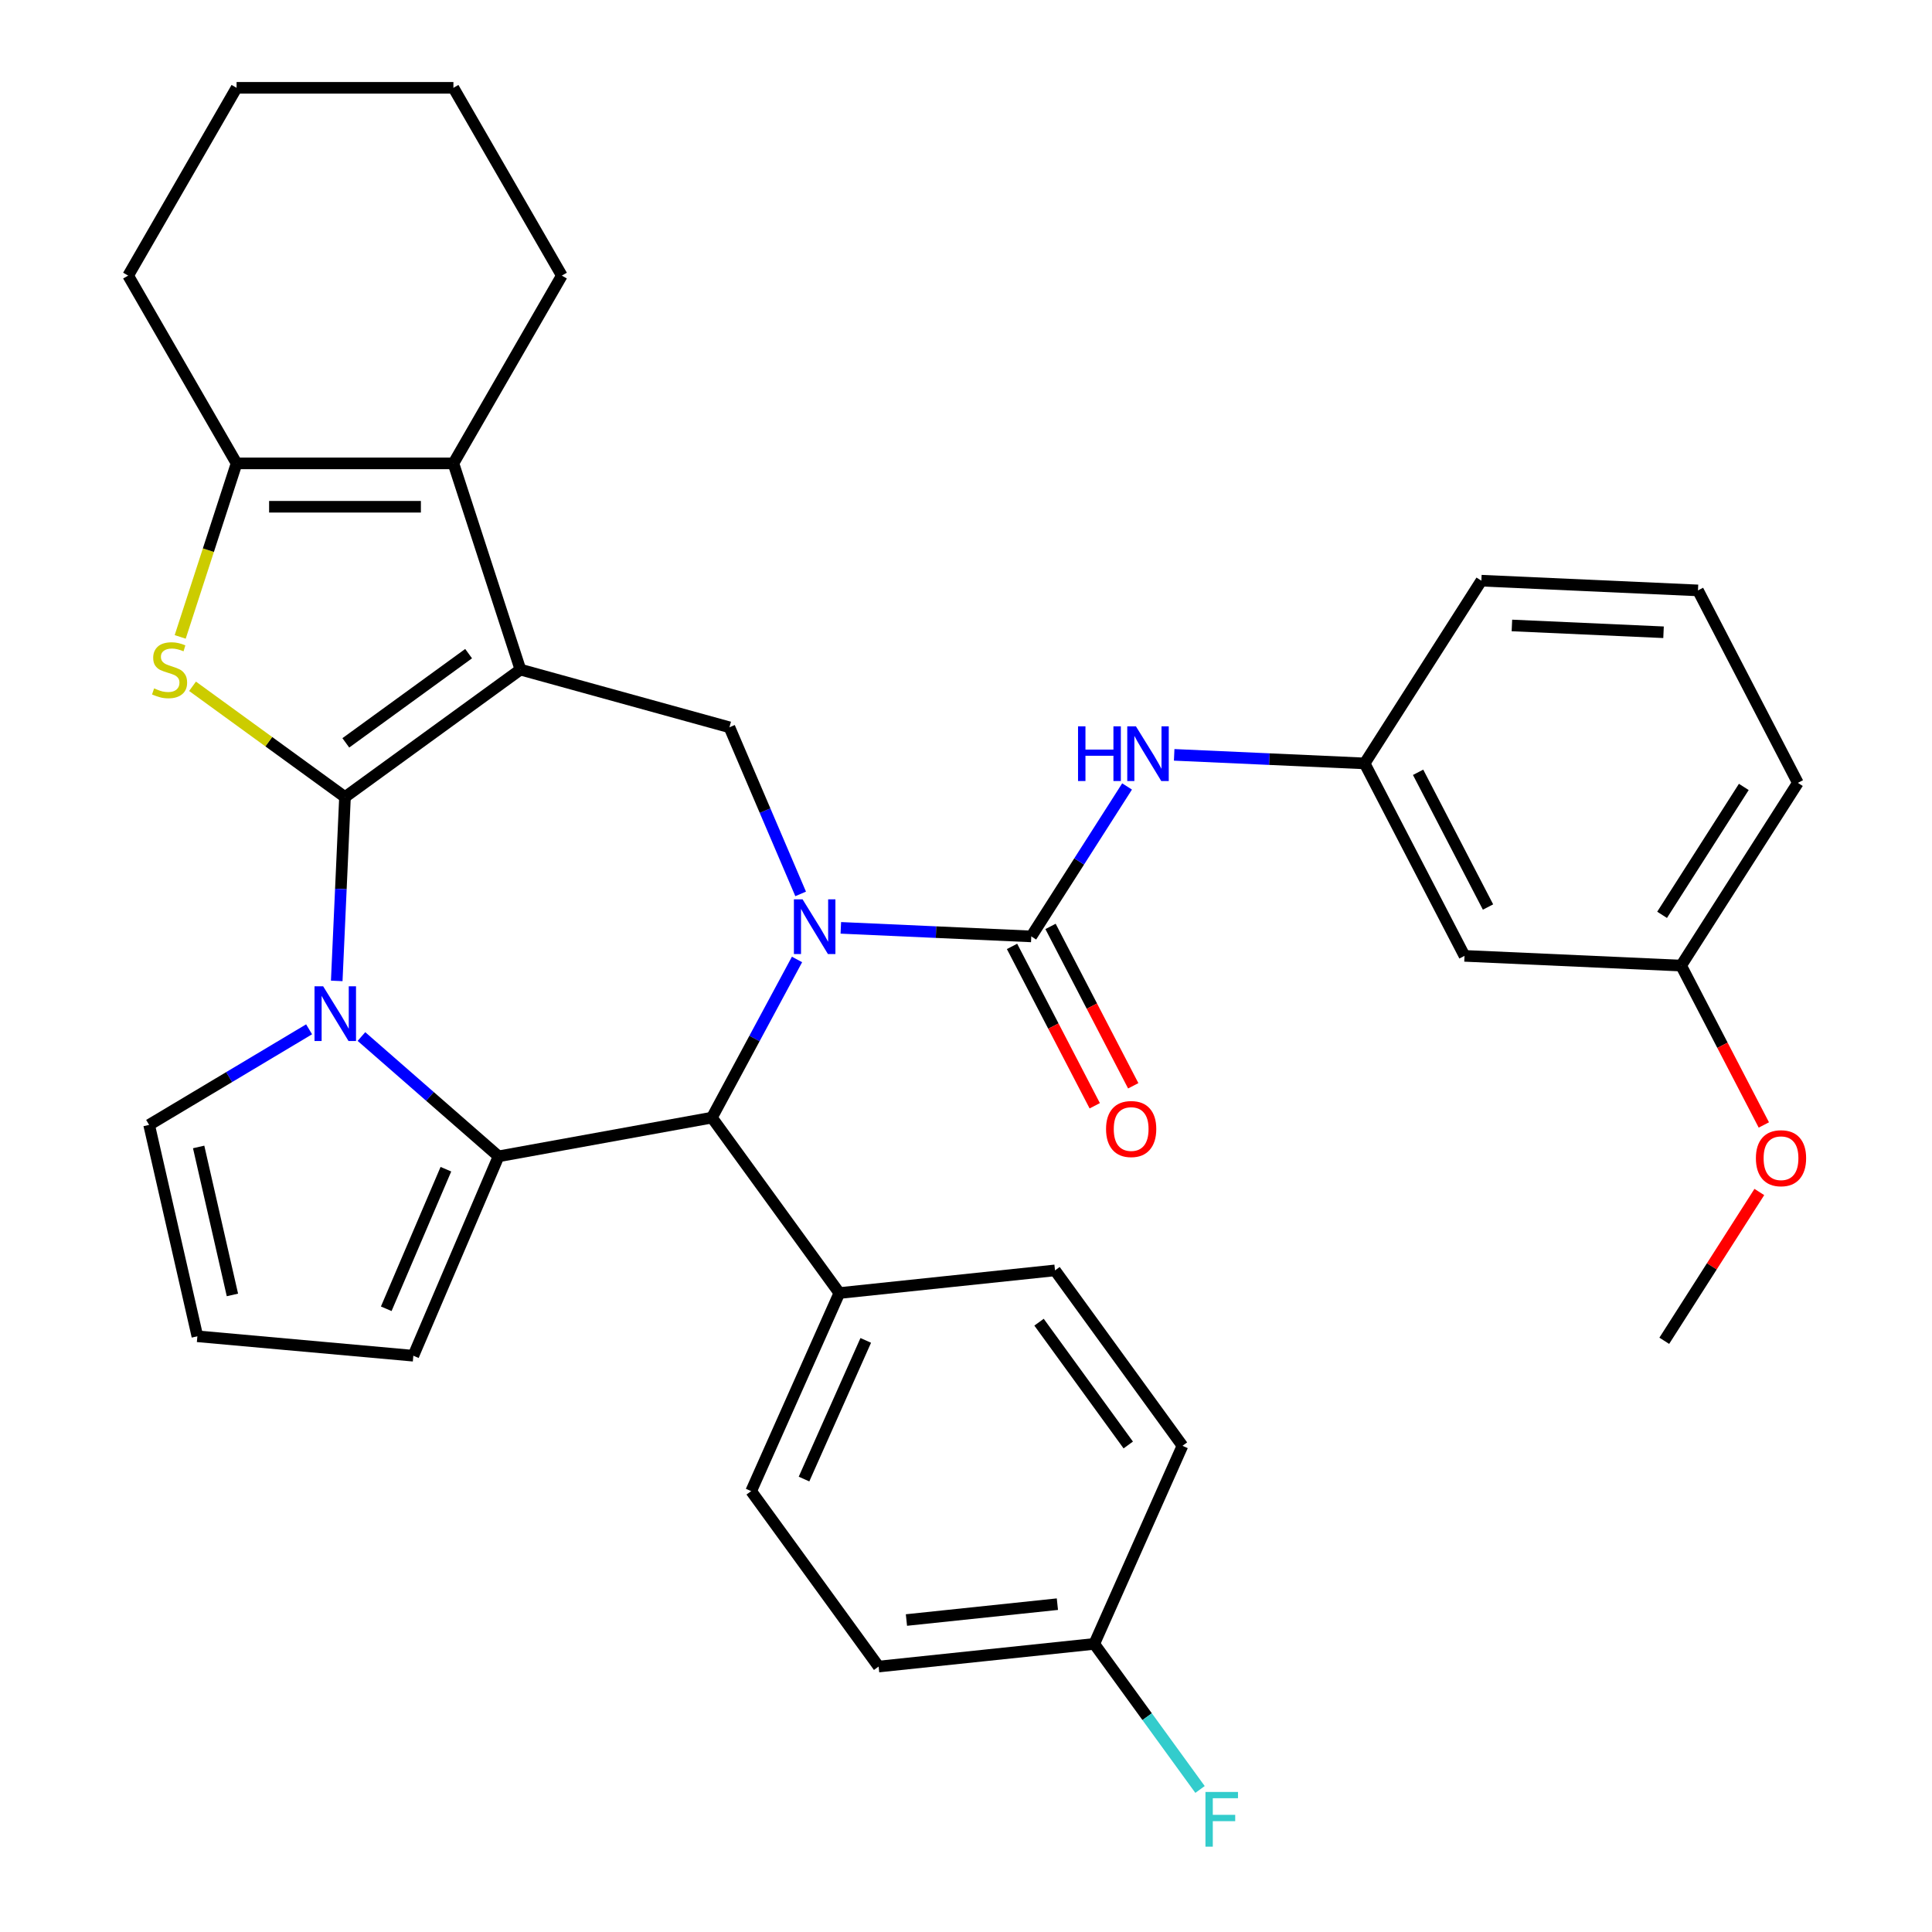 <?xml version='1.0' encoding='iso-8859-1'?>
<svg version='1.1' baseProfile='full'
              xmlns='http://www.w3.org/2000/svg'
                      xmlns:rdkit='http://www.rdkit.org/xml'
                      xmlns:xlink='http://www.w3.org/1999/xlink'
                  xml:space='preserve'
width='1000px' height='1000px' viewBox='0 0 1000 1000'>
<!-- END OF HEADER -->
<rect style='opacity:1.0;fill:#FFFFFF;stroke:none' width='1000' height='1000' x='0' y='0'> </rect>
<path class='bond-0' d='M 178.569,412.558 L 269.368,346.589' style='fill:none;fill-rule:evenodd;stroke:#000000;stroke-width:6px;stroke-linecap:butt;stroke-linejoin:miter;stroke-opacity:1' />
<path class='bond-0' d='M 178.995,384.503 L 242.554,338.324' style='fill:none;fill-rule:evenodd;stroke:#000000;stroke-width:6px;stroke-linecap:butt;stroke-linejoin:miter;stroke-opacity:1' />
<path class='bond-2' d='M 178.569,412.558 L 176.433,460.135' style='fill:none;fill-rule:evenodd;stroke:#000000;stroke-width:6px;stroke-linecap:butt;stroke-linejoin:miter;stroke-opacity:1' />
<path class='bond-2' d='M 176.433,460.135 L 174.296,507.712' style='fill:none;fill-rule:evenodd;stroke:#0000FF;stroke-width:6px;stroke-linecap:butt;stroke-linejoin:miter;stroke-opacity:1' />
<path class='bond-4' d='M 178.569,412.558 L 139.113,383.891' style='fill:none;fill-rule:evenodd;stroke:#000000;stroke-width:6px;stroke-linecap:butt;stroke-linejoin:miter;stroke-opacity:1' />
<path class='bond-4' d='M 139.113,383.891 L 99.657,355.224' style='fill:none;fill-rule:evenodd;stroke:#CCCC00;stroke-width:6px;stroke-linecap:butt;stroke-linejoin:miter;stroke-opacity:1' />
<path class='bond-6' d='M 269.368,346.589 L 234.686,239.848' style='fill:none;fill-rule:evenodd;stroke:#000000;stroke-width:6px;stroke-linecap:butt;stroke-linejoin:miter;stroke-opacity:1' />
<path class='bond-8' d='M 269.368,346.589 L 377.557,376.447' style='fill:none;fill-rule:evenodd;stroke:#000000;stroke-width:6px;stroke-linecap:butt;stroke-linejoin:miter;stroke-opacity:1' />
<path class='bond-1' d='M 414.416,462.683 L 395.986,419.565' style='fill:none;fill-rule:evenodd;stroke:#0000FF;stroke-width:6px;stroke-linecap:butt;stroke-linejoin:miter;stroke-opacity:1' />
<path class='bond-1' d='M 395.986,419.565 L 377.557,376.447' style='fill:none;fill-rule:evenodd;stroke:#000000;stroke-width:6px;stroke-linecap:butt;stroke-linejoin:miter;stroke-opacity:1' />
<path class='bond-5' d='M 435.213,480.257 L 484.5,482.47' style='fill:none;fill-rule:evenodd;stroke:#0000FF;stroke-width:6px;stroke-linecap:butt;stroke-linejoin:miter;stroke-opacity:1' />
<path class='bond-5' d='M 484.5,482.47 L 533.788,484.684' style='fill:none;fill-rule:evenodd;stroke:#000000;stroke-width:6px;stroke-linecap:butt;stroke-linejoin:miter;stroke-opacity:1' />
<path class='bond-36' d='M 412.538,496.614 L 390.511,537.547' style='fill:none;fill-rule:evenodd;stroke:#0000FF;stroke-width:6px;stroke-linecap:butt;stroke-linejoin:miter;stroke-opacity:1' />
<path class='bond-36' d='M 390.511,537.547 L 368.484,578.481' style='fill:none;fill-rule:evenodd;stroke:#000000;stroke-width:6px;stroke-linecap:butt;stroke-linejoin:miter;stroke-opacity:1' />
<path class='bond-3' d='M 187.08,536.513 L 222.567,567.517' style='fill:none;fill-rule:evenodd;stroke:#0000FF;stroke-width:6px;stroke-linecap:butt;stroke-linejoin:miter;stroke-opacity:1' />
<path class='bond-3' d='M 222.567,567.517 L 258.054,598.521' style='fill:none;fill-rule:evenodd;stroke:#000000;stroke-width:6px;stroke-linecap:butt;stroke-linejoin:miter;stroke-opacity:1' />
<path class='bond-11' d='M 159.988,532.771 L 118.588,557.507' style='fill:none;fill-rule:evenodd;stroke:#0000FF;stroke-width:6px;stroke-linecap:butt;stroke-linejoin:miter;stroke-opacity:1' />
<path class='bond-11' d='M 118.588,557.507 L 77.188,582.242' style='fill:none;fill-rule:evenodd;stroke:#000000;stroke-width:6px;stroke-linecap:butt;stroke-linejoin:miter;stroke-opacity:1' />
<path class='bond-7' d='M 258.054,598.521 L 368.484,578.481' style='fill:none;fill-rule:evenodd;stroke:#000000;stroke-width:6px;stroke-linecap:butt;stroke-linejoin:miter;stroke-opacity:1' />
<path class='bond-12' d='M 258.054,598.521 L 213.943,701.722' style='fill:none;fill-rule:evenodd;stroke:#000000;stroke-width:6px;stroke-linecap:butt;stroke-linejoin:miter;stroke-opacity:1' />
<path class='bond-12' d='M 230.797,605.179 L 199.92,677.42' style='fill:none;fill-rule:evenodd;stroke:#000000;stroke-width:6px;stroke-linecap:butt;stroke-linejoin:miter;stroke-opacity:1' />
<path class='bond-9' d='M 93.27,329.663 L 107.862,284.756' style='fill:none;fill-rule:evenodd;stroke:#CCCC00;stroke-width:6px;stroke-linecap:butt;stroke-linejoin:miter;stroke-opacity:1' />
<path class='bond-9' d='M 107.862,284.756 L 122.453,239.848' style='fill:none;fill-rule:evenodd;stroke:#000000;stroke-width:6px;stroke-linecap:butt;stroke-linejoin:miter;stroke-opacity:1' />
<path class='bond-10' d='M 533.788,484.684 L 558.579,445.876' style='fill:none;fill-rule:evenodd;stroke:#000000;stroke-width:6px;stroke-linecap:butt;stroke-linejoin:miter;stroke-opacity:1' />
<path class='bond-10' d='M 558.579,445.876 L 583.37,407.068' style='fill:none;fill-rule:evenodd;stroke:#0000FF;stroke-width:6px;stroke-linecap:butt;stroke-linejoin:miter;stroke-opacity:1' />
<path class='bond-14' d='M 523.826,489.854 L 545.232,531.099' style='fill:none;fill-rule:evenodd;stroke:#000000;stroke-width:6px;stroke-linecap:butt;stroke-linejoin:miter;stroke-opacity:1' />
<path class='bond-14' d='M 545.232,531.099 L 566.637,572.345' style='fill:none;fill-rule:evenodd;stroke:#FF0000;stroke-width:6px;stroke-linecap:butt;stroke-linejoin:miter;stroke-opacity:1' />
<path class='bond-14' d='M 543.749,479.514 L 565.155,520.759' style='fill:none;fill-rule:evenodd;stroke:#000000;stroke-width:6px;stroke-linecap:butt;stroke-linejoin:miter;stroke-opacity:1' />
<path class='bond-14' d='M 565.155,520.759 L 586.561,562.005' style='fill:none;fill-rule:evenodd;stroke:#FF0000;stroke-width:6px;stroke-linecap:butt;stroke-linejoin:miter;stroke-opacity:1' />
<path class='bond-22' d='M 234.686,239.848 L 290.803,142.651' style='fill:none;fill-rule:evenodd;stroke:#000000;stroke-width:6px;stroke-linecap:butt;stroke-linejoin:miter;stroke-opacity:1' />
<path class='bond-34' d='M 234.686,239.848 L 122.453,239.848' style='fill:none;fill-rule:evenodd;stroke:#000000;stroke-width:6px;stroke-linecap:butt;stroke-linejoin:miter;stroke-opacity:1' />
<path class='bond-34' d='M 217.851,262.295 L 139.288,262.295' style='fill:none;fill-rule:evenodd;stroke:#000000;stroke-width:6px;stroke-linecap:butt;stroke-linejoin:miter;stroke-opacity:1' />
<path class='bond-13' d='M 368.484,578.481 L 434.453,669.279' style='fill:none;fill-rule:evenodd;stroke:#000000;stroke-width:6px;stroke-linecap:butt;stroke-linejoin:miter;stroke-opacity:1' />
<path class='bond-25' d='M 122.453,239.848 L 66.336,142.651' style='fill:none;fill-rule:evenodd;stroke:#000000;stroke-width:6px;stroke-linecap:butt;stroke-linejoin:miter;stroke-opacity:1' />
<path class='bond-16' d='M 607.754,390.711 L 657.042,392.924' style='fill:none;fill-rule:evenodd;stroke:#0000FF;stroke-width:6px;stroke-linecap:butt;stroke-linejoin:miter;stroke-opacity:1' />
<path class='bond-16' d='M 657.042,392.924 L 706.329,395.138' style='fill:none;fill-rule:evenodd;stroke:#000000;stroke-width:6px;stroke-linecap:butt;stroke-linejoin:miter;stroke-opacity:1' />
<path class='bond-15' d='M 77.188,582.242 L 102.162,691.662' style='fill:none;fill-rule:evenodd;stroke:#000000;stroke-width:6px;stroke-linecap:butt;stroke-linejoin:miter;stroke-opacity:1' />
<path class='bond-15' d='M 102.818,593.66 L 120.3,670.254' style='fill:none;fill-rule:evenodd;stroke:#000000;stroke-width:6px;stroke-linecap:butt;stroke-linejoin:miter;stroke-opacity:1' />
<path class='bond-35' d='M 213.943,701.722 L 102.162,691.662' style='fill:none;fill-rule:evenodd;stroke:#000000;stroke-width:6px;stroke-linecap:butt;stroke-linejoin:miter;stroke-opacity:1' />
<path class='bond-18' d='M 434.453,669.279 L 388.803,771.81' style='fill:none;fill-rule:evenodd;stroke:#000000;stroke-width:6px;stroke-linecap:butt;stroke-linejoin:miter;stroke-opacity:1' />
<path class='bond-18' d='M 448.111,693.789 L 416.157,765.56' style='fill:none;fill-rule:evenodd;stroke:#000000;stroke-width:6px;stroke-linecap:butt;stroke-linejoin:miter;stroke-opacity:1' />
<path class='bond-19' d='M 434.453,669.279 L 546.071,657.548' style='fill:none;fill-rule:evenodd;stroke:#000000;stroke-width:6px;stroke-linecap:butt;stroke-linejoin:miter;stroke-opacity:1' />
<path class='bond-17' d='M 706.329,395.138 L 758.028,494.754' style='fill:none;fill-rule:evenodd;stroke:#000000;stroke-width:6px;stroke-linecap:butt;stroke-linejoin:miter;stroke-opacity:1' />
<path class='bond-17' d='M 734.007,399.74 L 770.197,469.472' style='fill:none;fill-rule:evenodd;stroke:#000000;stroke-width:6px;stroke-linecap:butt;stroke-linejoin:miter;stroke-opacity:1' />
<path class='bond-29' d='M 706.329,395.138 L 766.75,300.556' style='fill:none;fill-rule:evenodd;stroke:#000000;stroke-width:6px;stroke-linecap:butt;stroke-linejoin:miter;stroke-opacity:1' />
<path class='bond-21' d='M 758.028,494.754 L 870.149,499.79' style='fill:none;fill-rule:evenodd;stroke:#000000;stroke-width:6px;stroke-linecap:butt;stroke-linejoin:miter;stroke-opacity:1' />
<path class='bond-23' d='M 388.803,771.81 L 454.772,862.608' style='fill:none;fill-rule:evenodd;stroke:#000000;stroke-width:6px;stroke-linecap:butt;stroke-linejoin:miter;stroke-opacity:1' />
<path class='bond-24' d='M 546.071,657.548 L 612.04,748.346' style='fill:none;fill-rule:evenodd;stroke:#000000;stroke-width:6px;stroke-linecap:butt;stroke-linejoin:miter;stroke-opacity:1' />
<path class='bond-24' d='M 537.807,684.361 L 583.985,747.92' style='fill:none;fill-rule:evenodd;stroke:#000000;stroke-width:6px;stroke-linecap:butt;stroke-linejoin:miter;stroke-opacity:1' />
<path class='bond-20' d='M 566.391,850.877 L 612.04,748.346' style='fill:none;fill-rule:evenodd;stroke:#000000;stroke-width:6px;stroke-linecap:butt;stroke-linejoin:miter;stroke-opacity:1' />
<path class='bond-26' d='M 566.391,850.877 L 593.762,888.55' style='fill:none;fill-rule:evenodd;stroke:#000000;stroke-width:6px;stroke-linecap:butt;stroke-linejoin:miter;stroke-opacity:1' />
<path class='bond-26' d='M 593.762,888.55 L 621.134,926.224' style='fill:none;fill-rule:evenodd;stroke:#33CCCC;stroke-width:6px;stroke-linecap:butt;stroke-linejoin:miter;stroke-opacity:1' />
<path class='bond-38' d='M 566.391,850.877 L 454.772,862.608' style='fill:none;fill-rule:evenodd;stroke:#000000;stroke-width:6px;stroke-linecap:butt;stroke-linejoin:miter;stroke-opacity:1' />
<path class='bond-38' d='M 547.302,830.313 L 469.169,838.525' style='fill:none;fill-rule:evenodd;stroke:#000000;stroke-width:6px;stroke-linecap:butt;stroke-linejoin:miter;stroke-opacity:1' />
<path class='bond-27' d='M 870.149,499.79 L 891.554,541.035' style='fill:none;fill-rule:evenodd;stroke:#000000;stroke-width:6px;stroke-linecap:butt;stroke-linejoin:miter;stroke-opacity:1' />
<path class='bond-27' d='M 891.554,541.035 L 912.96,582.281' style='fill:none;fill-rule:evenodd;stroke:#FF0000;stroke-width:6px;stroke-linecap:butt;stroke-linejoin:miter;stroke-opacity:1' />
<path class='bond-39' d='M 870.149,499.79 L 930.569,405.208' style='fill:none;fill-rule:evenodd;stroke:#000000;stroke-width:6px;stroke-linecap:butt;stroke-linejoin:miter;stroke-opacity:1' />
<path class='bond-39' d='M 860.295,473.518 L 902.59,407.311' style='fill:none;fill-rule:evenodd;stroke:#000000;stroke-width:6px;stroke-linecap:butt;stroke-linejoin:miter;stroke-opacity:1' />
<path class='bond-32' d='M 290.803,142.651 L 234.686,45.455' style='fill:none;fill-rule:evenodd;stroke:#000000;stroke-width:6px;stroke-linecap:butt;stroke-linejoin:miter;stroke-opacity:1' />
<path class='bond-33' d='M 66.336,142.651 L 122.453,45.455' style='fill:none;fill-rule:evenodd;stroke:#000000;stroke-width:6px;stroke-linecap:butt;stroke-linejoin:miter;stroke-opacity:1' />
<path class='bond-31' d='M 910.627,616.972 L 886.027,655.48' style='fill:none;fill-rule:evenodd;stroke:#FF0000;stroke-width:6px;stroke-linecap:butt;stroke-linejoin:miter;stroke-opacity:1' />
<path class='bond-31' d='M 886.027,655.48 L 861.427,693.988' style='fill:none;fill-rule:evenodd;stroke:#000000;stroke-width:6px;stroke-linecap:butt;stroke-linejoin:miter;stroke-opacity:1' />
<path class='bond-28' d='M 878.87,305.592 L 766.75,300.556' style='fill:none;fill-rule:evenodd;stroke:#000000;stroke-width:6px;stroke-linecap:butt;stroke-linejoin:miter;stroke-opacity:1' />
<path class='bond-28' d='M 861.045,327.26 L 782.561,323.736' style='fill:none;fill-rule:evenodd;stroke:#000000;stroke-width:6px;stroke-linecap:butt;stroke-linejoin:miter;stroke-opacity:1' />
<path class='bond-30' d='M 878.87,305.592 L 930.569,405.208' style='fill:none;fill-rule:evenodd;stroke:#000000;stroke-width:6px;stroke-linecap:butt;stroke-linejoin:miter;stroke-opacity:1' />
<path class='bond-37' d='M 234.686,45.455 L 122.453,45.455' style='fill:none;fill-rule:evenodd;stroke:#000000;stroke-width:6px;stroke-linecap:butt;stroke-linejoin:miter;stroke-opacity:1' />
<path  class='atom-2' d='M 415.407 465.488
L 424.687 480.488
Q 425.607 481.968, 427.087 484.648
Q 428.567 487.328, 428.647 487.488
L 428.647 465.488
L 432.407 465.488
L 432.407 493.808
L 428.527 493.808
L 418.567 477.408
Q 417.407 475.488, 416.167 473.288
Q 414.967 471.088, 414.607 470.408
L 414.607 493.808
L 410.927 493.808
L 410.927 465.488
L 415.407 465.488
' fill='#0000FF'/>
<path  class='atom-3' d='M 167.274 510.518
L 176.554 525.518
Q 177.474 526.998, 178.954 529.678
Q 180.434 532.358, 180.514 532.518
L 180.514 510.518
L 184.274 510.518
L 184.274 538.838
L 180.394 538.838
L 170.434 522.438
Q 169.274 520.518, 168.034 518.318
Q 166.834 516.118, 166.474 515.438
L 166.474 538.838
L 162.794 538.838
L 162.794 510.518
L 167.274 510.518
' fill='#0000FF'/>
<path  class='atom-5' d='M 79.771 356.309
Q 80.091 356.429, 81.411 356.989
Q 82.731 357.549, 84.171 357.909
Q 85.651 358.229, 87.091 358.229
Q 89.771 358.229, 91.331 356.949
Q 92.891 355.629, 92.891 353.349
Q 92.891 351.789, 92.091 350.829
Q 91.331 349.869, 90.131 349.349
Q 88.931 348.829, 86.931 348.229
Q 84.411 347.469, 82.891 346.749
Q 81.411 346.029, 80.331 344.509
Q 79.291 342.989, 79.291 340.429
Q 79.291 336.869, 81.691 334.669
Q 84.131 332.469, 88.931 332.469
Q 92.211 332.469, 95.931 334.029
L 95.011 337.109
Q 91.611 335.709, 89.051 335.709
Q 86.291 335.709, 84.771 336.869
Q 83.251 337.989, 83.291 339.949
Q 83.291 341.469, 84.051 342.389
Q 84.851 343.309, 85.971 343.829
Q 87.131 344.349, 89.051 344.949
Q 91.611 345.749, 93.131 346.549
Q 94.651 347.349, 95.731 348.989
Q 96.851 350.589, 96.851 353.349
Q 96.851 357.269, 94.211 359.389
Q 91.611 361.469, 87.251 361.469
Q 84.731 361.469, 82.811 360.909
Q 80.931 360.389, 78.691 359.469
L 79.771 356.309
' fill='#CCCC00'/>
<path  class='atom-11' d='M 557.989 375.942
L 561.829 375.942
L 561.829 387.982
L 576.309 387.982
L 576.309 375.942
L 580.149 375.942
L 580.149 404.262
L 576.309 404.262
L 576.309 391.182
L 561.829 391.182
L 561.829 404.262
L 557.989 404.262
L 557.989 375.942
' fill='#0000FF'/>
<path  class='atom-11' d='M 587.949 375.942
L 597.229 390.942
Q 598.149 392.422, 599.629 395.102
Q 601.109 397.782, 601.189 397.942
L 601.189 375.942
L 604.949 375.942
L 604.949 404.262
L 601.069 404.262
L 591.109 387.862
Q 589.949 385.942, 588.709 383.742
Q 587.509 381.542, 587.149 380.862
L 587.149 404.262
L 583.469 404.262
L 583.469 375.942
L 587.949 375.942
' fill='#0000FF'/>
<path  class='atom-15' d='M 572.487 584.38
Q 572.487 577.58, 575.847 573.78
Q 579.207 569.98, 585.487 569.98
Q 591.767 569.98, 595.127 573.78
Q 598.487 577.58, 598.487 584.38
Q 598.487 591.26, 595.087 595.18
Q 591.687 599.06, 585.487 599.06
Q 579.247 599.06, 575.847 595.18
Q 572.487 591.3, 572.487 584.38
M 585.487 595.86
Q 589.807 595.86, 592.127 592.98
Q 594.487 590.06, 594.487 584.38
Q 594.487 578.82, 592.127 576.02
Q 589.807 573.18, 585.487 573.18
Q 581.167 573.18, 578.807 575.98
Q 576.487 578.78, 576.487 584.38
Q 576.487 590.1, 578.807 592.98
Q 581.167 595.86, 585.487 595.86
' fill='#FF0000'/>
<path  class='atom-27' d='M 623.94 927.515
L 640.78 927.515
L 640.78 930.755
L 627.74 930.755
L 627.74 939.355
L 639.34 939.355
L 639.34 942.635
L 627.74 942.635
L 627.74 955.835
L 623.94 955.835
L 623.94 927.515
' fill='#33CCCC'/>
<path  class='atom-28' d='M 908.848 599.486
Q 908.848 592.686, 912.208 588.886
Q 915.568 585.086, 921.848 585.086
Q 928.128 585.086, 931.488 588.886
Q 934.848 592.686, 934.848 599.486
Q 934.848 606.366, 931.448 610.286
Q 928.048 614.166, 921.848 614.166
Q 915.608 614.166, 912.208 610.286
Q 908.848 606.406, 908.848 599.486
M 921.848 610.966
Q 926.168 610.966, 928.488 608.086
Q 930.848 605.166, 930.848 599.486
Q 930.848 593.926, 928.488 591.126
Q 926.168 588.286, 921.848 588.286
Q 917.528 588.286, 915.168 591.086
Q 912.848 593.886, 912.848 599.486
Q 912.848 605.206, 915.168 608.086
Q 917.528 610.966, 921.848 610.966
' fill='#FF0000'/>
</svg>
